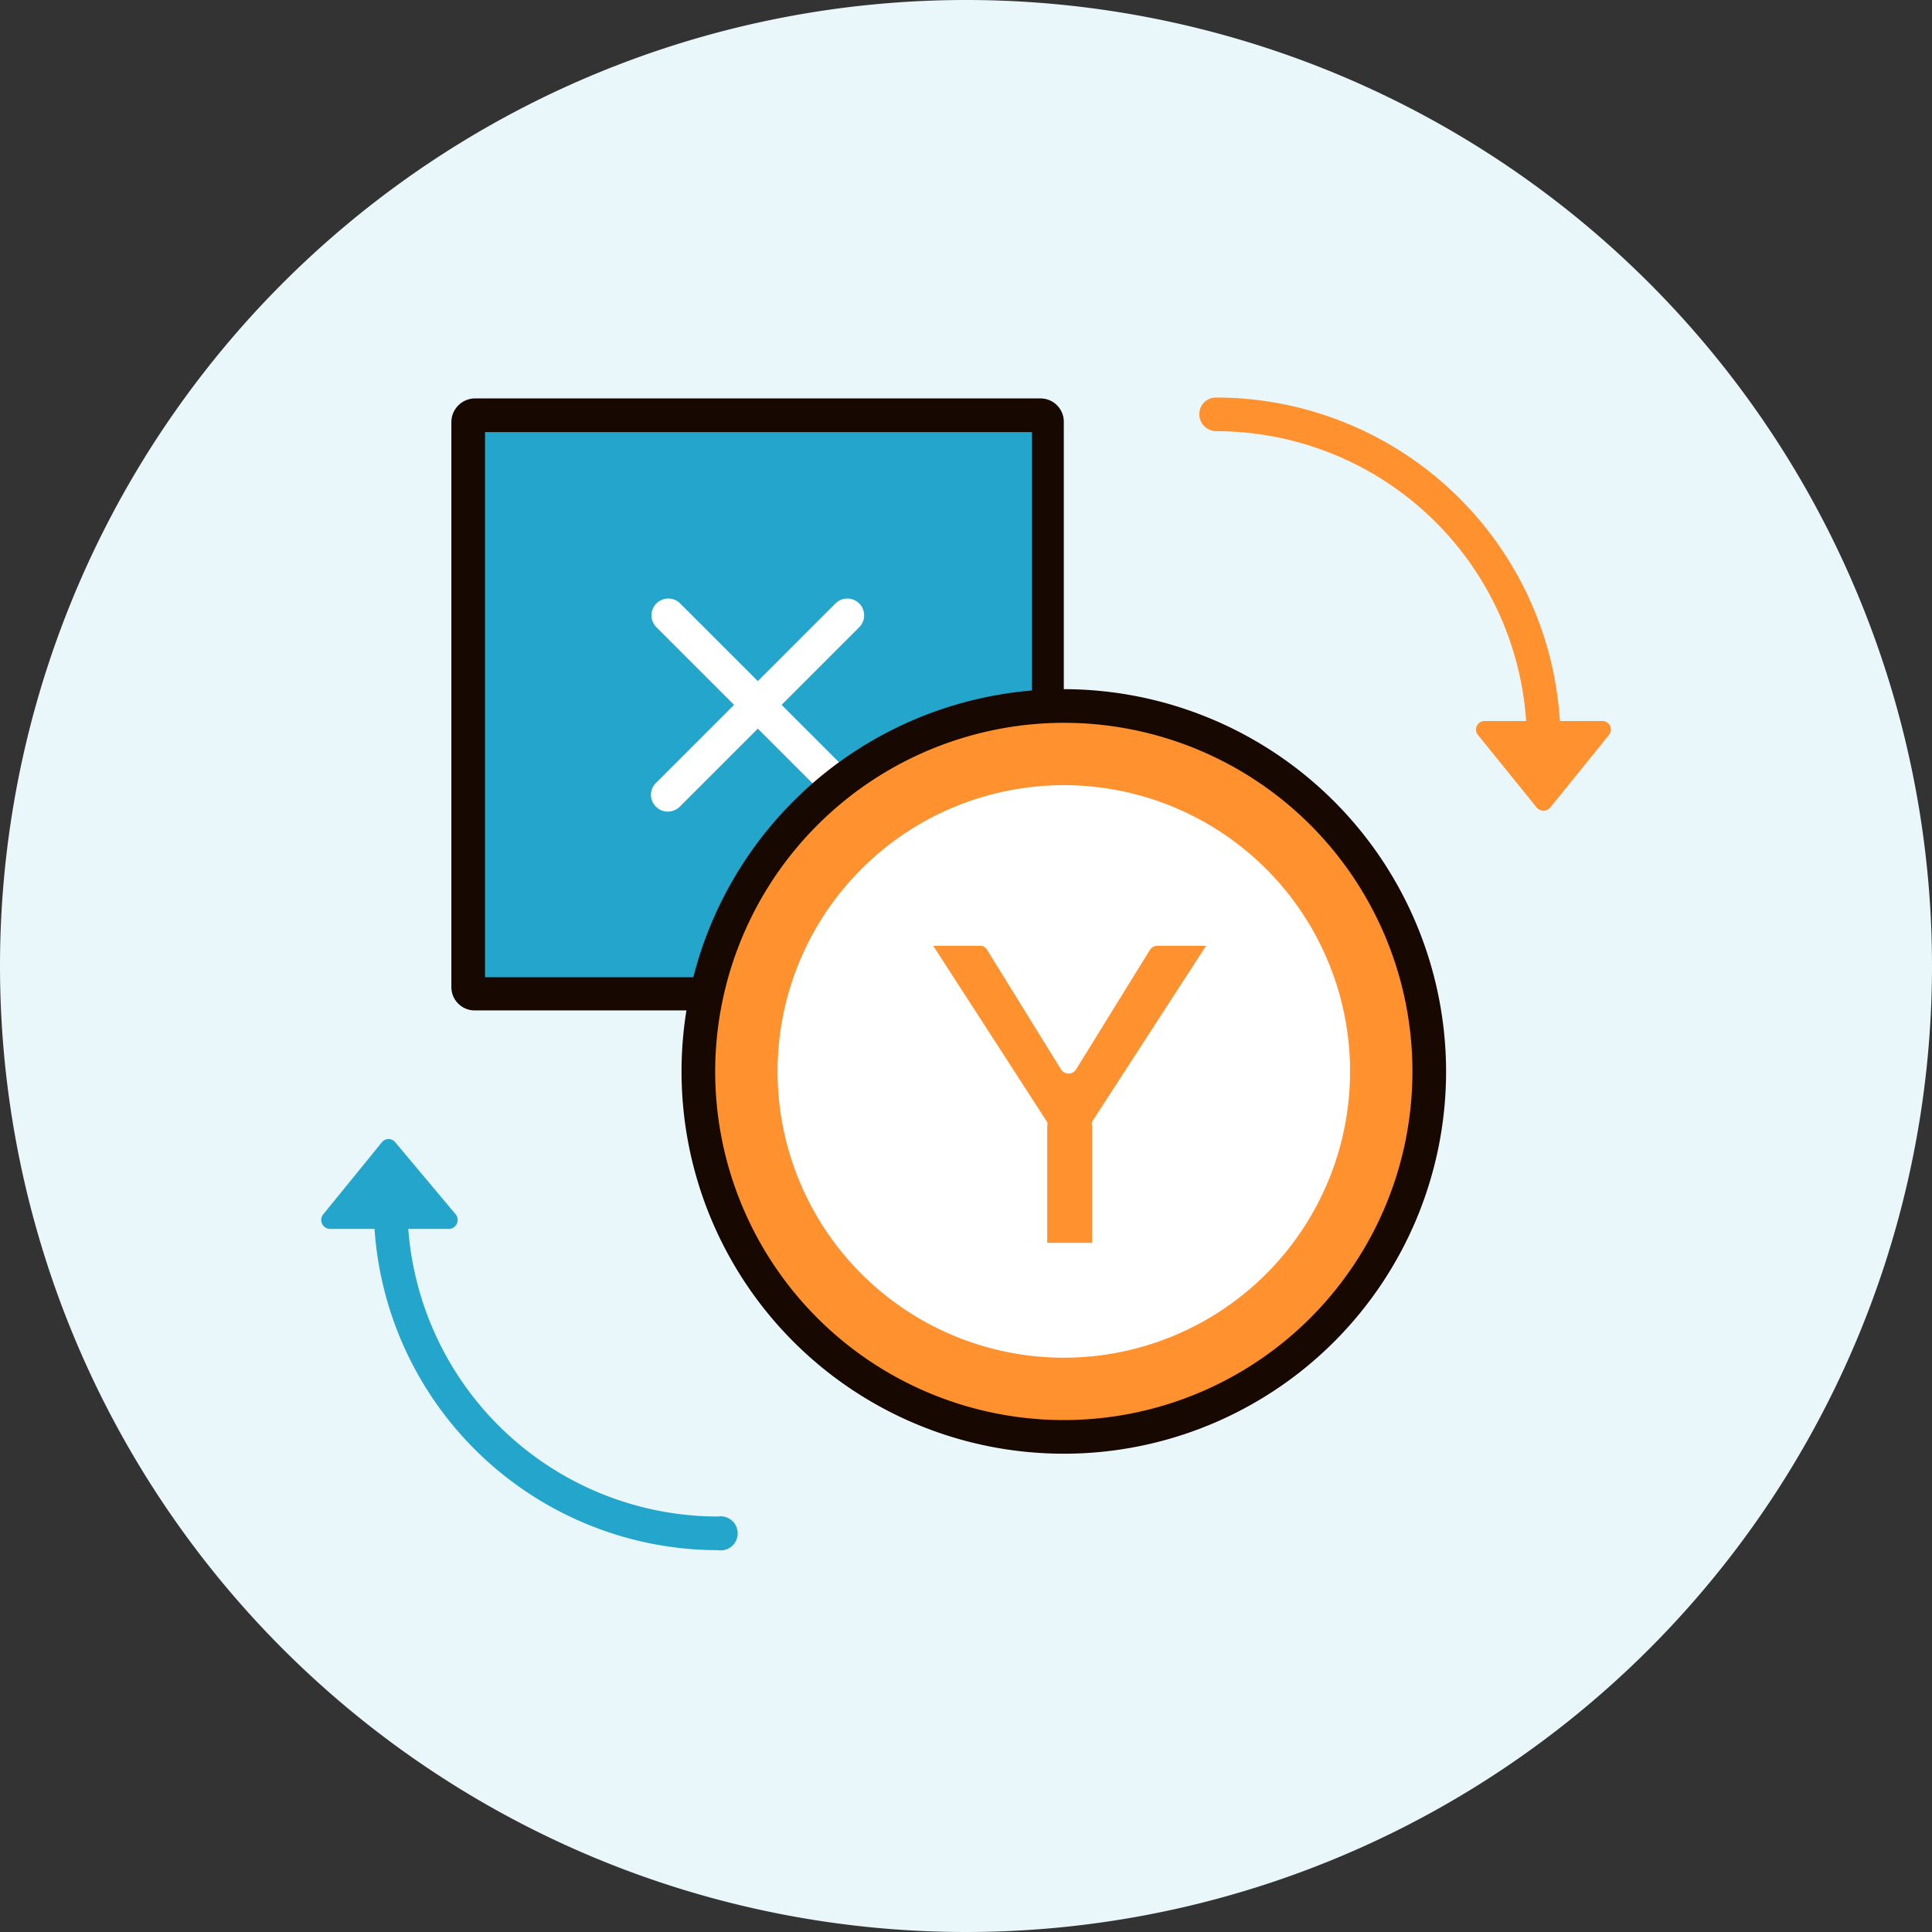 <?xml version="1.0" standalone="no"?><!DOCTYPE svg PUBLIC "-//W3C//DTD SVG 1.1//EN" "http://www.w3.org/Graphics/SVG/1.1/DTD/svg11.dtd"><svg t="1731495805489" class="icon" viewBox="0 0 1024 1024" version="1.1" xmlns="http://www.w3.org/2000/svg" p-id="56770" xmlns:xlink="http://www.w3.org/1999/xlink" width="128" height="128"><rect x="0" y="0" width="1024" height="1024" fill="#333333" stroke="none"/><path d="M512 512m-512 0a512 512 0 1 0 1024 0 512 512 0 1 0-1024 0Z" fill="#E9F7FA" p-id="56771"></path><path d="M248.271 220.21m3.567 0l299.638 0q3.567 0 3.567 3.567l0 299.638q0 3.567-3.567 3.567l-299.638 0q-3.567 0-3.567-3.567l0-299.638q0-3.567 3.567-3.567Z" fill="#24A5CC" p-id="56772"></path><path d="M546.958 229.009v288.936H257.07V229.009H546.958m5.47-17.836H251.838a12.604 12.604 0 0 0-12.604 12.604V523.177a12.366 12.366 0 0 0 12.604 12.366h299.638a12.366 12.366 0 0 0 12.366-12.366V223.777a12.366 12.366 0 0 0-12.366-12.604z" fill="#170901" p-id="56773"></path><path d="M449.219 430.194a9.037 9.037 0 0 1-6.183-2.616l-95.123-95.123a8.799 8.799 0 0 1 12.604-12.604l95.123 95.123a8.799 8.799 0 0 1 0 12.604 9.275 9.275 0 0 1-6.421 2.616z" fill="#FFFFFF" p-id="56774"></path><path d="M353.858 430.194a9.037 9.037 0 0 1-6.183-2.616 8.799 8.799 0 0 1 0-12.604l95.123-95.123a8.799 8.799 0 0 1 12.604 12.604l-95.123 95.123a9.512 9.512 0 0 1-6.421 2.616z" fill="#FFFFFF" p-id="56775"></path><path d="M563.842 760.985a193.813 193.813 0 1 1 193.813-193.813A194.051 194.051 0 0 1 563.842 760.985z" fill="#FF912E" p-id="56776"></path><path d="M563.842 383.108a184.777 184.777 0 1 1-184.777 184.777 185.014 185.014 0 0 1 184.777-184.777m0-17.836a202.612 202.612 0 1 0 202.612 202.612 202.85 202.85 0 0 0-202.612-202.612z" fill="#170901" p-id="56777"></path><path d="M563.842 567.885m-151.721 0a151.721 151.721 0 1 0 303.443 0 151.721 151.721 0 1 0-303.443 0Z" fill="#FFFFFF" p-id="56778"></path><path d="M523.177 503.439l39.238 63.495a4.756 4.756 0 0 0 7.848 0l39.238-63.495a4.756 4.756 0 0 1 4.043-2.14h25.683L578.824 594.519a4.518 4.518 0 0 0 0 2.378v61.83h-23.781v-61.592a4.518 4.518 0 0 0 0-2.378l-60.403-93.458h25.683a4.756 4.756 0 0 1 2.854 2.14zM818.059 401.895a8.799 8.799 0 0 1-8.799-9.037 164.801 164.801 0 0 0-164.563-164.325 9.037 9.037 0 0 1-9.037-9.037 8.799 8.799 0 0 1 9.037-8.799 182.636 182.636 0 0 1 182.399 182.161 9.037 9.037 0 0 1-9.037 9.037z" fill="#FF912E" p-id="56779"></path><path d="M821.626 428.054l31.153-38.525a4.518 4.518 0 0 0-3.567-7.372h-62.306a4.518 4.518 0 0 0-3.567 7.372L814.491 428.054a4.756 4.756 0 0 0 7.134 0z" fill="#FF912E" p-id="56780"></path><path d="M380.492 821.626a182.636 182.636 0 0 1-182.399-182.399 8.799 8.799 0 0 1 9.037-8.799 8.561 8.561 0 0 1 8.799 8.799A164.801 164.801 0 0 0 380.492 803.79a9.037 9.037 0 1 1 0 17.836z" fill="#24A5CC" p-id="56781"></path><path d="M202.374 605.458L171.222 643.745a4.756 4.756 0 0 0 3.567 7.61H237.808a4.756 4.756 0 0 0 3.805-7.61l-32.104-38.287a4.518 4.518 0 0 0-7.134 0z" fill="#24A5CC" p-id="56782"></path></svg>
